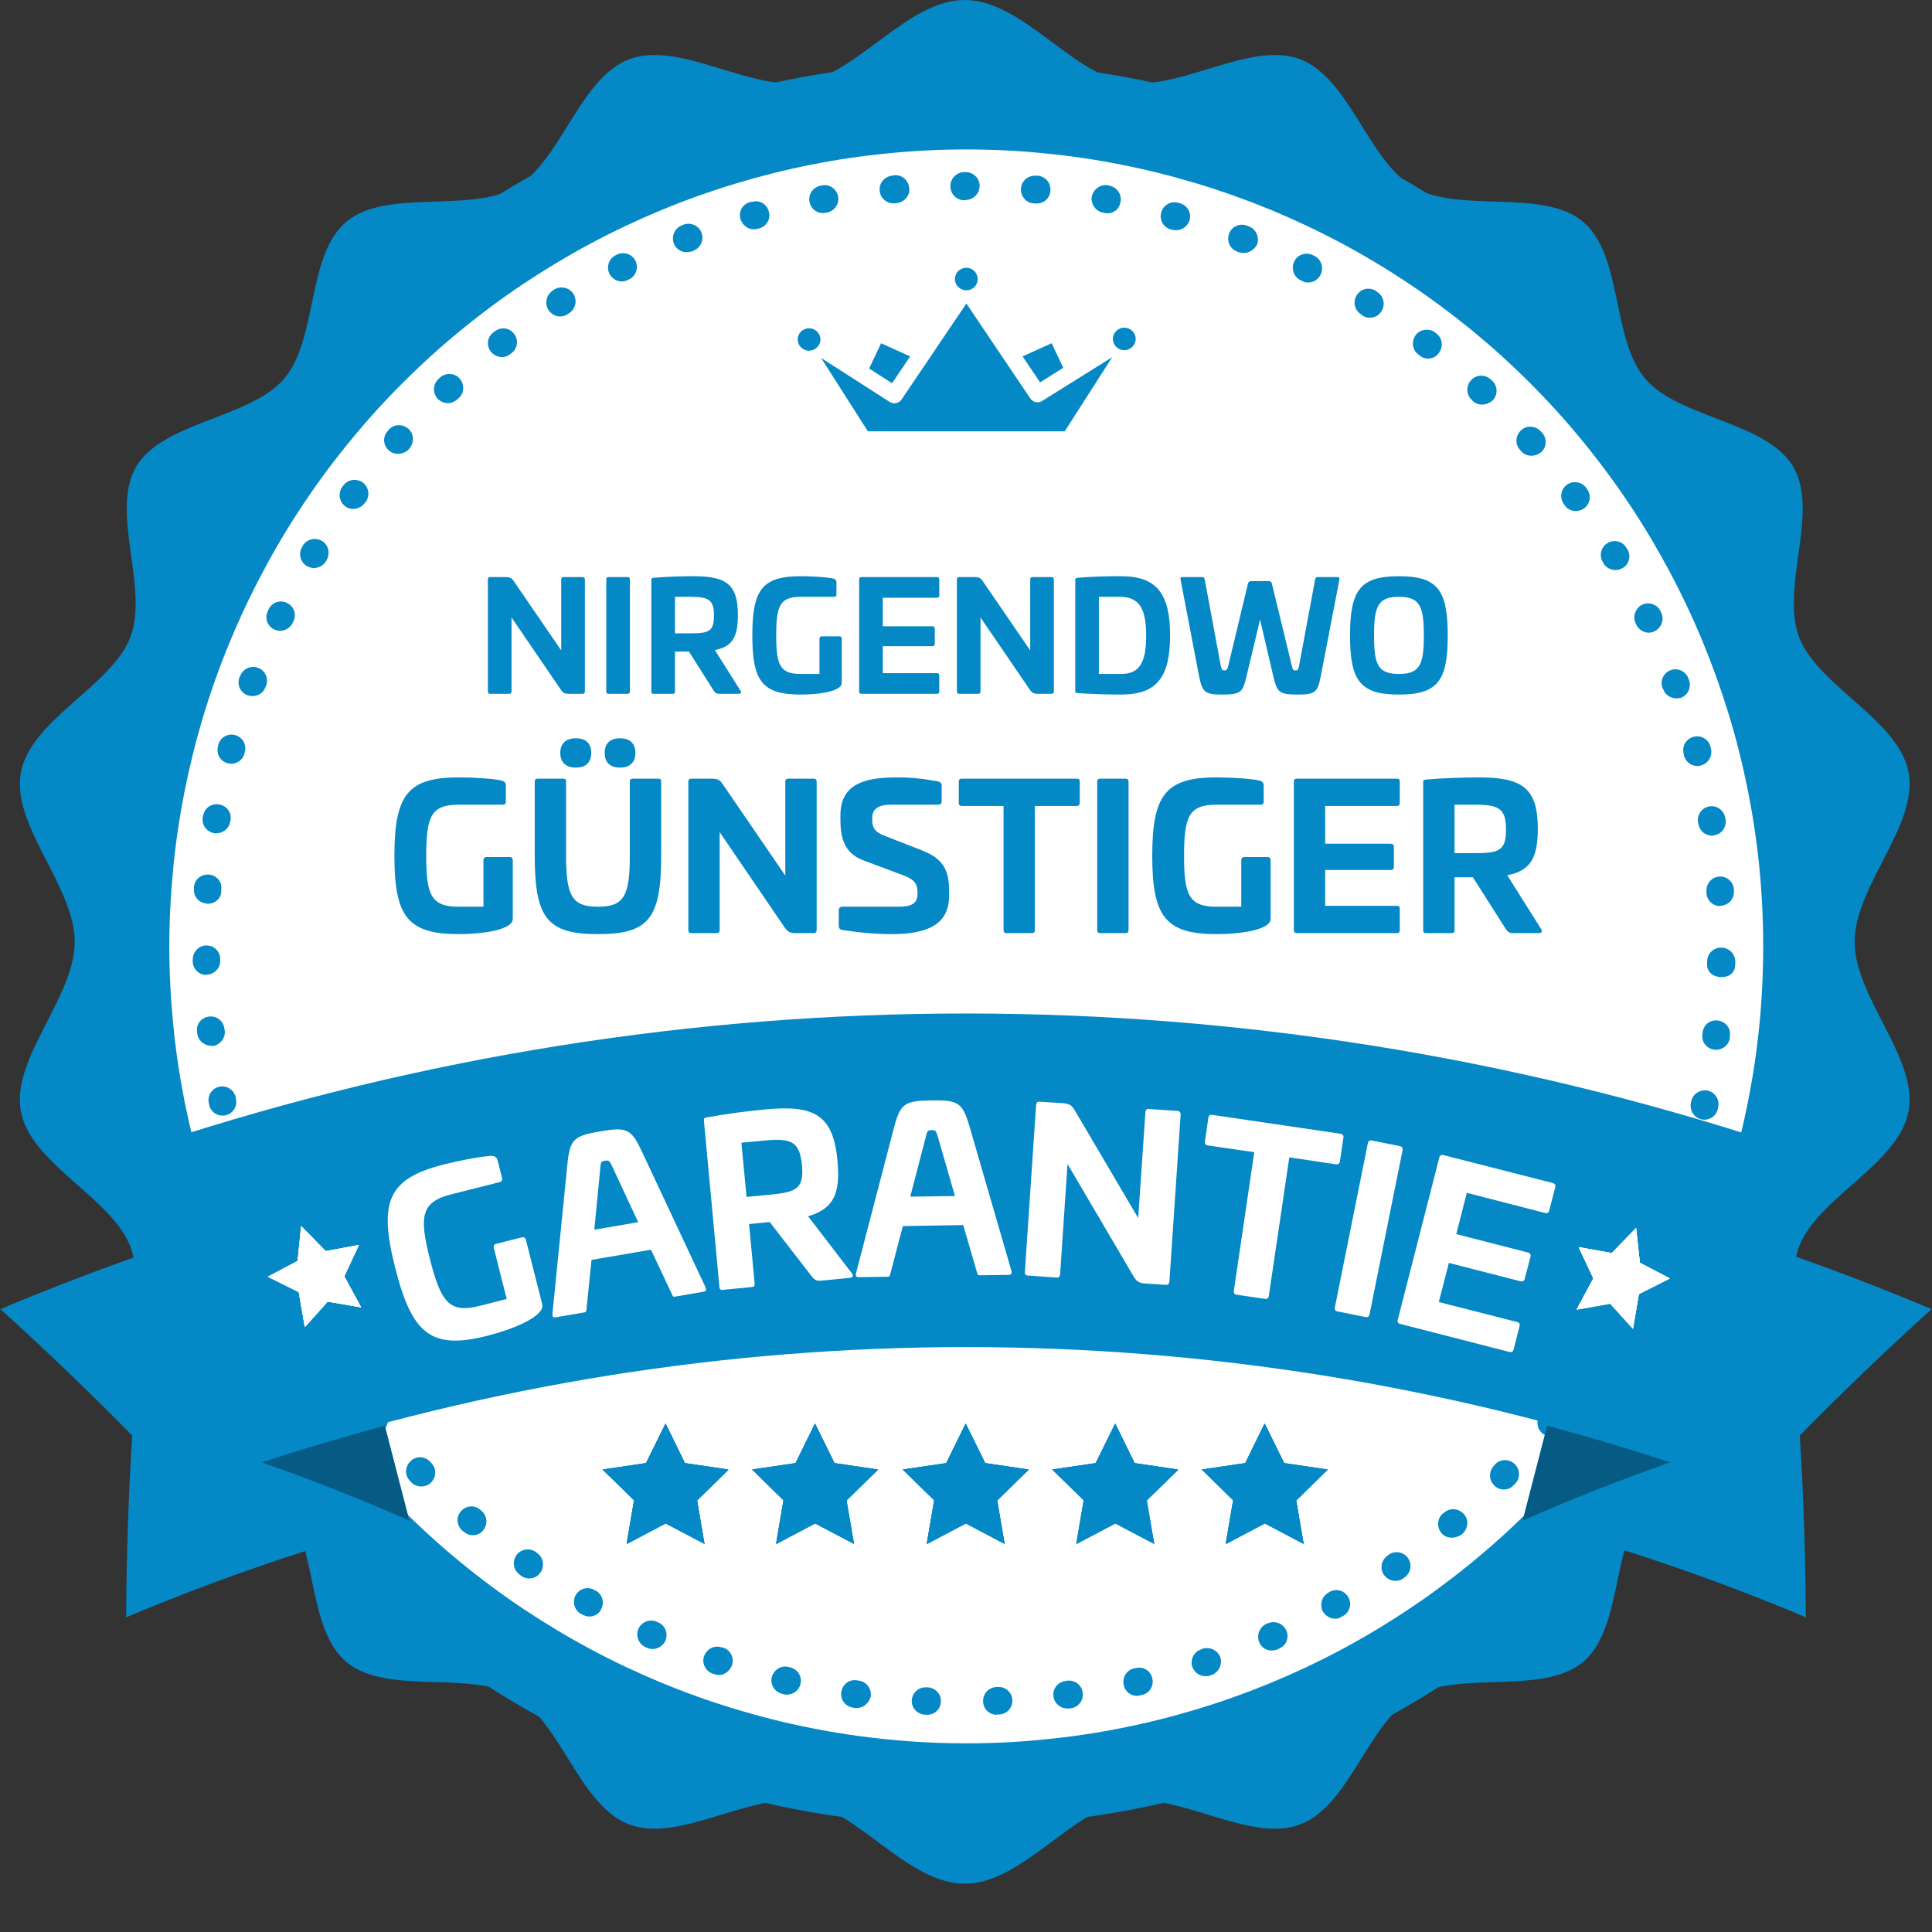 <svg xmlns="http://www.w3.org/2000/svg" xmlns:xlink="http://www.w3.org/1999/xlink" width="80" zoomAndPan="magnify" viewBox="0 0 60 60" height="80" preserveAspectRatio="xMidYMid meet" version="1.0"><rect x="0" y="0" width="60" height="60" fill="#333333" stroke="none"/><defs><g/><clipPath id="f62ebd6ad6"><path d="M 0.336 0 L 59.586 0 L 59.586 58.5 L 0.336 58.5 Z M 0.336 0 " clip-rule="nonzero"/></clipPath><clipPath id="8051054fa7"><path d="M 5.258 4.641 L 54.758 4.641 L 54.758 54.141 L 5.258 54.141 Z M 5.258 4.641 " clip-rule="nonzero"/></clipPath><clipPath id="68b9b7bb93"><path d="M 2 1 L 58 1 L 58 57 L 2 57 Z M 2 1 " clip-rule="nonzero"/></clipPath><clipPath id="00c186e24e"><path d="M 3.27 1.25 L 58 2.648 L 56.602 57.379 L 1.871 55.98 Z M 3.27 1.25 " clip-rule="nonzero"/></clipPath><clipPath id="ebfca4f072"><path d="M 3.27 1.25 L 58 2.648 L 56.602 57.379 L 1.871 55.98 Z M 3.27 1.25 " clip-rule="nonzero"/></clipPath><clipPath id="13ffd0bbb9"><path d="M 5 5 L 54 5 L 54 54 L 5 54 Z M 5 5 " clip-rule="nonzero"/></clipPath><clipPath id="0947c451a6"><path d="M 3.27 1.25 L 58 2.648 L 56.602 57.379 L 1.871 55.98 Z M 3.27 1.25 " clip-rule="nonzero"/></clipPath><clipPath id="1ad005612c"><path d="M 3.27 1.25 L 58 2.648 L 56.602 57.379 L 1.871 55.98 Z M 3.27 1.25 " clip-rule="nonzero"/></clipPath><clipPath id="db520fe46e"><path d="M 47 37 L 60 37 L 60 50.227 L 47 50.227 Z M 47 37 " clip-rule="nonzero"/></clipPath><clipPath id="0bd6430799"><path d="M 0 37 L 13 37 L 13 50.227 L 0 50.227 Z M 0 37 " clip-rule="nonzero"/></clipPath><clipPath id="60e447f20c"><path d="M 4 31.477 L 56 31.477 L 56 46 L 4 46 Z M 4 31.477 " clip-rule="nonzero"/></clipPath><clipPath id="965c93a99c"><path d="M 18.715 44.211 L 22.629 44.211 L 22.629 47.953 L 18.715 47.953 Z M 18.715 44.211 " clip-rule="nonzero"/></clipPath><clipPath id="8d283ee123"><path d="M 32.68 44.211 L 36.594 44.211 L 36.594 47.953 L 32.68 47.953 Z M 32.68 44.211 " clip-rule="nonzero"/></clipPath><clipPath id="648920a878"><path d="M 23.359 44.211 L 27.27 44.211 L 27.27 47.953 L 23.359 47.953 Z M 23.359 44.211 " clip-rule="nonzero"/></clipPath><clipPath id="f5c051cb70"><path d="M 37.324 44.211 L 41.234 44.211 L 41.234 47.953 L 37.324 47.953 Z M 37.324 44.211 " clip-rule="nonzero"/></clipPath><clipPath id="3a39218671"><path d="M 28.035 44.211 L 31.949 44.211 L 31.949 47.953 L 28.035 47.953 Z M 28.035 44.211 " clip-rule="nonzero"/></clipPath><clipPath id="bd777a2ecd"><path d="M 29 8.316 L 31 8.316 L 31 10 L 29 10 Z M 29 8.316 " clip-rule="nonzero"/></clipPath><clipPath id="2b8eaef177"><path d="M 24.77 10 L 26 10 L 26 11 L 24.77 11 Z M 24.77 10 " clip-rule="nonzero"/></clipPath><clipPath id="dee9245eb0"><path d="M 25 9 L 35 9 L 35 13.566 L 25 13.566 Z M 25 9 " clip-rule="nonzero"/></clipPath><clipPath id="cf0a305903"><path d="M 34 10 L 35.27 10 L 35.27 11 L 34 11 Z M 34 10 " clip-rule="nonzero"/></clipPath><clipPath id="5a88947483"><path d="M 48 38 L 52 38 L 52 42 L 48 42 Z M 48 38 " clip-rule="nonzero"/></clipPath><clipPath id="d404900f8b"><path d="M 49.395 37.648 L 52.23 38.625 L 51.258 41.461 L 48.418 40.484 Z M 49.395 37.648 " clip-rule="nonzero"/></clipPath><clipPath id="3e5109b140"><path d="M 49.395 37.648 L 52.23 38.625 L 51.258 41.461 L 48.418 40.484 Z M 49.395 37.648 " clip-rule="nonzero"/></clipPath><clipPath id="870970c50b"><path d="M 49.395 37.648 L 52.23 38.625 L 51.258 41.461 L 48.418 40.484 Z M 49.395 37.648 " clip-rule="nonzero"/></clipPath><clipPath id="e140819eb6"><path d="M 8 38 L 12 38 L 12 42 L 8 42 Z M 8 38 " clip-rule="nonzero"/></clipPath><clipPath id="e87b216c44"><path d="M 7.938 38.57 L 10.773 37.582 L 11.762 40.414 L 8.93 41.402 Z M 7.938 38.57 " clip-rule="nonzero"/></clipPath><clipPath id="bd624265dc"><path d="M 7.938 38.57 L 10.773 37.582 L 11.762 40.414 L 8.93 41.402 Z M 7.938 38.57 " clip-rule="nonzero"/></clipPath><clipPath id="de54ff0945"><path d="M 7.938 38.57 L 10.773 37.582 L 11.762 40.414 L 8.93 41.402 Z M 7.938 38.57 " clip-rule="nonzero"/></clipPath></defs><g clip-path="url(#f62ebd6ad6)"><path fill="#0488c6" d="M 29.961 0 C 31.723 0 33.254 2.254 34.93 2.551 C 36.602 2.852 38.797 1.262 40.355 1.832 C 41.914 2.402 42.488 5.004 43.91 5.82 C 45.328 6.633 47.906 5.844 49.156 6.879 C 50.402 7.914 50.043 10.539 51.098 11.766 C 52.152 12.992 54.852 13.094 55.684 14.484 C 56.516 15.879 55.289 18.25 55.871 19.781 C 56.449 21.312 58.969 22.348 59.273 23.992 C 59.574 25.637 57.598 27.52 57.598 29.25 C 57.598 30.98 59.574 32.863 59.273 34.508 C 58.969 36.152 56.449 37.188 55.871 38.719 C 55.289 40.25 56.516 42.621 55.684 44.016 C 54.852 45.406 52.152 45.508 51.098 46.734 C 50.043 47.961 50.402 50.586 49.156 51.621 C 47.906 52.656 45.328 51.867 43.91 52.68 C 42.488 53.496 41.914 56.098 40.355 56.668 C 38.797 57.238 36.602 55.648 34.93 55.949 C 33.254 56.246 31.723 58.5 29.961 58.5 C 28.195 58.5 26.664 56.246 24.988 55.949 C 23.316 55.648 21.125 57.238 19.562 56.668 C 18.004 56.098 17.43 53.496 16.012 52.68 C 14.594 51.867 12.012 52.656 10.766 51.621 C 9.516 50.586 9.875 47.961 8.82 46.734 C 7.766 45.508 5.066 45.406 4.234 44.016 C 3.406 42.621 4.629 40.25 4.051 38.719 C 3.469 37.188 0.949 36.152 0.648 34.508 C 0.344 32.863 2.32 30.98 2.32 29.25 C 2.32 27.52 0.344 25.637 0.648 23.992 C 0.949 22.348 3.469 21.312 4.051 19.781 C 4.629 18.25 3.406 15.879 4.234 14.484 C 5.066 13.094 7.766 12.992 8.82 11.766 C 9.875 10.539 9.516 7.914 10.766 6.879 C 12.012 5.844 14.594 6.633 16.012 5.82 C 17.43 5.004 18.004 2.402 19.562 1.832 C 21.125 1.262 23.316 2.852 24.988 2.551 C 26.664 2.254 28.195 0 29.961 0 " fill-opacity="1" fill-rule="evenodd"/></g><g clip-path="url(#8051054fa7)"><path fill="#ffffff" d="M 54.758 29.391 C 54.758 30.203 54.719 31.012 54.641 31.816 C 54.562 32.625 54.441 33.426 54.285 34.219 C 54.125 35.016 53.93 35.801 53.695 36.574 C 53.457 37.352 53.184 38.113 52.875 38.863 C 52.566 39.609 52.219 40.344 51.836 41.059 C 51.453 41.773 51.039 42.469 50.59 43.141 C 50.137 43.816 49.656 44.465 49.141 45.094 C 48.629 45.719 48.082 46.316 47.512 46.891 C 46.938 47.465 46.336 48.008 45.711 48.523 C 45.082 49.035 44.434 49.52 43.758 49.969 C 43.086 50.418 42.391 50.836 41.676 51.219 C 40.961 51.602 40.23 51.945 39.48 52.258 C 38.73 52.566 37.969 52.84 37.195 53.074 C 36.418 53.309 35.633 53.508 34.836 53.664 C 34.043 53.824 33.242 53.941 32.434 54.02 C 31.629 54.102 30.82 54.141 30.008 54.141 C 29.199 54.141 28.391 54.102 27.582 54.02 C 26.777 53.941 25.977 53.824 25.18 53.664 C 24.387 53.508 23.602 53.309 22.824 53.074 C 22.051 52.84 21.285 52.566 20.539 52.258 C 19.789 51.945 19.059 51.602 18.344 51.219 C 17.629 50.836 16.934 50.418 16.258 49.969 C 15.586 49.52 14.934 49.035 14.309 48.523 C 13.68 48.008 13.082 47.465 12.508 46.891 C 11.934 46.316 11.391 45.719 10.879 45.094 C 10.363 44.465 9.879 43.816 9.43 43.141 C 8.98 42.469 8.562 41.773 8.184 41.059 C 7.801 40.344 7.453 39.609 7.145 38.863 C 6.832 38.113 6.559 37.352 6.324 36.574 C 6.09 35.801 5.895 35.016 5.734 34.219 C 5.578 33.426 5.457 32.625 5.379 31.816 C 5.301 31.012 5.258 30.203 5.258 29.391 C 5.258 28.578 5.301 27.77 5.379 26.965 C 5.457 26.156 5.578 25.355 5.734 24.562 C 5.895 23.766 6.09 22.98 6.324 22.207 C 6.559 21.43 6.832 20.668 7.145 19.918 C 7.453 19.172 7.801 18.438 8.184 17.723 C 8.562 17.008 8.98 16.312 9.43 15.641 C 9.879 14.965 10.363 14.316 10.879 13.688 C 11.391 13.062 11.934 12.461 12.508 11.891 C 13.082 11.316 13.68 10.773 14.309 10.258 C 14.934 9.746 15.586 9.262 16.258 8.812 C 16.934 8.363 17.629 7.945 18.344 7.562 C 19.059 7.18 19.789 6.836 20.539 6.523 C 21.285 6.215 22.051 5.941 22.824 5.707 C 23.602 5.473 24.387 5.273 25.18 5.117 C 25.977 4.957 26.777 4.84 27.582 4.762 C 28.391 4.68 29.199 4.641 30.008 4.641 C 30.82 4.641 31.629 4.68 32.434 4.762 C 33.242 4.84 34.043 4.957 34.836 5.117 C 35.633 5.273 36.418 5.473 37.195 5.707 C 37.969 5.941 38.73 6.215 39.48 6.523 C 40.23 6.836 40.961 7.18 41.676 7.562 C 42.391 7.945 43.086 8.363 43.758 8.812 C 44.434 9.262 45.082 9.746 45.711 10.258 C 46.336 10.773 46.938 11.316 47.512 11.891 C 48.082 12.461 48.629 13.062 49.141 13.688 C 49.656 14.316 50.137 14.965 50.59 15.641 C 51.039 16.312 51.453 17.008 51.836 17.723 C 52.219 18.438 52.566 19.172 52.875 19.918 C 53.184 20.668 53.457 21.43 53.695 22.207 C 53.93 22.98 54.125 23.766 54.285 24.562 C 54.441 25.355 54.562 26.156 54.641 26.965 C 54.719 27.77 54.758 28.578 54.758 29.391 Z M 54.758 29.391 " fill-opacity="1" fill-rule="nonzero"/></g><g clip-path="url(#68b9b7bb93)"><g clip-path="url(#00c186e24e)"><g clip-path="url(#ebfca4f072)"><path fill="#0488c6" d="M 29.242 56.68 C 21.938 56.492 15.129 53.473 10.09 48.172 C 5.055 42.871 2.383 35.926 2.57 28.621 C 2.758 21.312 5.777 14.504 11.078 9.469 C 16.379 4.434 23.324 1.762 30.641 1.949 C 37.957 2.133 44.742 5.156 49.781 10.457 C 54.816 15.758 57.488 22.699 57.301 30.02 C 57.113 37.336 54.094 44.121 48.793 49.16 C 43.492 54.195 36.547 56.867 29.242 56.68 Z M 30.598 3.582 C 23.727 3.41 17.191 5.914 12.207 10.652 C 7.219 15.395 4.383 21.781 4.207 28.664 C 4.031 35.543 6.535 42.066 11.277 47.055 C 16.016 52.043 22.402 54.879 29.285 55.055 C 36.164 55.23 42.688 52.723 47.676 47.984 C 52.664 43.246 55.5 36.859 55.676 29.977 C 55.852 23.094 53.344 16.57 48.605 11.582 C 43.855 6.594 37.469 3.758 30.598 3.582 Z M 30.598 3.582 " fill-opacity="1" fill-rule="nonzero"/></g></g></g><g clip-path="url(#13ffd0bbb9)"><g clip-path="url(#0947c451a6)"><g clip-path="url(#1ad005612c)"><path fill="#0488c6" d="M 28.785 53.254 L 28.719 53.25 C 28.48 53.234 28.301 53.031 28.316 52.805 C 28.332 52.574 28.523 52.395 28.75 52.402 C 28.75 52.402 28.762 52.402 28.762 52.402 L 28.816 52.402 C 29.055 52.418 29.238 52.621 29.219 52.848 C 29.215 53.078 29.023 53.258 28.785 53.254 Z M 30.945 53.254 C 30.715 53.246 30.535 53.07 30.531 52.84 C 30.523 52.598 30.703 52.406 30.945 52.391 L 30.988 52.391 C 31.23 52.375 31.434 52.566 31.438 52.797 C 31.453 53.039 31.262 53.238 31.031 53.246 L 30.977 53.242 C 30.957 53.254 30.945 53.254 30.945 53.254 Z M 26.598 53.043 C 26.586 53.043 26.562 53.043 26.543 53.043 L 26.488 53.031 C 26.25 52.992 26.09 52.781 26.129 52.543 C 26.168 52.301 26.379 52.145 26.617 52.184 L 26.672 52.195 C 26.91 52.223 27.07 52.445 27.043 52.684 C 26.992 52.891 26.805 53.051 26.598 53.043 Z M 33.133 53.059 C 32.926 53.055 32.742 52.895 32.715 52.688 C 32.68 52.457 32.848 52.234 33.09 52.207 L 33.145 52.195 C 33.375 52.168 33.598 52.328 33.625 52.57 C 33.652 52.809 33.492 53.023 33.254 53.051 L 33.199 53.059 C 33.188 53.059 33.164 53.059 33.133 53.059 Z M 24.426 52.629 C 24.391 52.629 24.371 52.629 24.336 52.617 L 24.285 52.602 C 24.055 52.543 23.91 52.309 23.969 52.082 C 24.031 51.855 24.262 51.707 24.488 51.77 L 24.543 51.781 C 24.773 51.84 24.918 52.062 24.859 52.301 C 24.809 52.508 24.621 52.633 24.426 52.629 Z M 35.305 52.668 C 35.105 52.66 34.934 52.527 34.898 52.328 C 34.848 52.098 34.984 51.863 35.227 51.812 L 35.27 51.805 C 35.5 51.742 35.738 51.891 35.785 52.121 C 35.844 52.352 35.699 52.59 35.469 52.637 L 35.414 52.648 C 35.379 52.656 35.336 52.668 35.305 52.668 Z M 22.312 52.02 C 22.27 52.016 22.227 52.004 22.184 51.992 L 22.137 51.98 C 21.91 51.898 21.785 51.656 21.867 51.43 C 21.953 51.203 22.184 51.086 22.41 51.16 L 22.465 51.172 C 22.691 51.242 22.805 51.496 22.734 51.711 C 22.664 51.906 22.488 52.023 22.312 52.02 Z M 37.426 52.055 C 37.25 52.051 37.09 51.938 37.027 51.762 C 36.957 51.543 37.074 51.293 37.305 51.223 L 37.348 51.203 C 37.566 51.133 37.816 51.246 37.898 51.469 C 37.969 51.688 37.852 51.934 37.633 52.016 L 37.578 52.035 C 37.523 52.059 37.48 52.055 37.426 52.055 Z M 20.258 51.211 C 20.203 51.211 20.152 51.199 20.098 51.176 L 20.043 51.152 C 19.828 51.051 19.734 50.797 19.828 50.578 C 19.934 50.363 20.184 50.273 20.402 50.367 L 20.445 50.387 C 20.66 50.48 20.762 50.734 20.66 50.961 C 20.59 51.113 20.422 51.219 20.258 51.211 Z M 39.484 51.258 C 39.32 51.254 39.172 51.16 39.109 51.008 C 39.016 50.785 39.109 50.539 39.32 50.434 L 39.375 50.414 C 39.598 50.32 39.844 50.414 39.949 50.637 C 40.043 50.855 39.949 51.105 39.727 51.195 L 39.684 51.219 C 39.605 51.25 39.539 51.258 39.484 51.258 Z M 18.289 50.203 C 18.223 50.199 18.148 50.176 18.082 50.141 L 18.039 50.121 C 17.836 50.004 17.766 49.742 17.879 49.535 C 17.996 49.332 18.258 49.262 18.461 49.379 L 18.504 49.398 C 18.711 49.516 18.781 49.777 18.664 49.984 C 18.598 50.133 18.441 50.207 18.289 50.203 Z M 41.453 50.27 C 41.312 50.266 41.172 50.188 41.086 50.055 C 40.973 49.844 41.047 49.582 41.246 49.469 L 41.289 49.438 C 41.5 49.32 41.758 49.395 41.875 49.605 C 41.988 49.812 41.918 50.074 41.707 50.188 L 41.66 50.211 C 41.605 50.254 41.531 50.273 41.453 50.27 Z M 16.418 49.02 C 16.344 49.02 16.258 48.992 16.184 48.938 L 16.141 48.902 C 15.945 48.766 15.898 48.504 16.035 48.301 C 16.172 48.109 16.434 48.059 16.637 48.195 L 16.68 48.23 C 16.875 48.367 16.922 48.629 16.785 48.832 C 16.707 48.961 16.562 49.023 16.418 49.02 Z M 43.328 49.094 C 43.195 49.094 43.066 49.023 42.984 48.914 C 42.844 48.723 42.895 48.453 43.086 48.316 L 43.129 48.281 C 43.328 48.145 43.59 48.195 43.727 48.387 C 43.863 48.586 43.812 48.848 43.625 48.984 L 43.582 49.016 C 43.504 49.078 43.414 49.098 43.328 49.094 Z M 14.676 47.676 C 14.578 47.676 14.48 47.641 14.406 47.57 L 14.363 47.539 C 14.18 47.379 14.156 47.117 14.312 46.938 C 14.469 46.754 14.734 46.73 14.914 46.887 L 14.957 46.922 C 15.137 47.078 15.152 47.352 15.008 47.52 C 14.93 47.629 14.805 47.68 14.676 47.676 Z M 45.074 47.754 C 44.953 47.75 44.836 47.703 44.762 47.605 C 44.613 47.426 44.633 47.152 44.809 47.004 L 44.855 46.973 C 45.031 46.816 45.305 46.844 45.465 47.023 C 45.625 47.199 45.594 47.473 45.418 47.633 L 45.383 47.664 C 45.281 47.727 45.172 47.758 45.074 47.754 Z M 13.066 46.164 C 12.957 46.16 12.848 46.113 12.773 46.035 L 12.734 45.988 C 12.562 45.82 12.57 45.551 12.75 45.379 C 12.918 45.211 13.188 45.215 13.359 45.395 L 13.391 45.43 C 13.562 45.598 13.555 45.871 13.387 46.039 C 13.297 46.137 13.176 46.164 13.066 46.164 Z M 46.695 46.258 C 46.586 46.254 46.488 46.219 46.402 46.129 C 46.234 45.961 46.23 45.688 46.398 45.52 L 46.43 45.477 C 46.598 45.305 46.871 45.301 47.043 45.469 C 47.215 45.637 47.219 45.91 47.051 46.082 L 47.016 46.113 C 46.926 46.219 46.805 46.262 46.695 46.258 Z M 11.602 44.52 C 11.484 44.52 11.363 44.461 11.277 44.359 L 11.246 44.316 C 11.102 44.125 11.129 43.863 11.316 43.707 C 11.508 43.559 11.77 43.586 11.926 43.777 L 11.957 43.82 C 12.105 44.012 12.078 44.27 11.887 44.43 C 11.801 44.492 11.699 44.523 11.602 44.52 Z M 48.168 44.613 C 48.078 44.613 47.98 44.578 47.906 44.52 C 47.727 44.375 47.688 44.102 47.848 43.918 L 47.879 43.875 C 48.027 43.695 48.301 43.668 48.48 43.816 C 48.664 43.961 48.688 44.234 48.543 44.418 L 48.508 44.461 C 48.43 44.566 48.297 44.617 48.168 44.613 Z M 10.305 42.742 C 10.176 42.738 10.035 42.668 9.961 42.547 L 9.93 42.504 C 9.805 42.305 9.855 42.043 10.055 41.906 C 10.254 41.781 10.516 41.832 10.652 42.031 L 10.684 42.074 C 10.809 42.273 10.758 42.535 10.559 42.672 C 10.469 42.715 10.383 42.742 10.305 42.742 Z M 49.477 42.848 C 49.402 42.844 49.324 42.82 49.25 42.777 C 49.059 42.641 49 42.375 49.133 42.184 L 49.168 42.141 C 49.305 41.949 49.566 41.891 49.762 42.023 C 49.953 42.16 50.012 42.426 49.875 42.617 L 49.844 42.66 C 49.762 42.777 49.621 42.852 49.477 42.848 Z M 9.164 40.848 C 9.012 40.844 8.871 40.762 8.801 40.621 L 8.777 40.574 C 8.664 40.363 8.746 40.105 8.957 39.992 C 9.168 39.875 9.426 39.957 9.543 40.168 L 9.562 40.215 C 9.676 40.422 9.594 40.684 9.383 40.797 C 9.316 40.828 9.242 40.848 9.164 40.848 Z M 50.629 40.957 C 50.562 40.953 50.496 40.941 50.434 40.906 C 50.227 40.793 50.148 40.527 50.262 40.324 L 50.285 40.281 C 50.398 40.078 50.664 39.996 50.867 40.109 C 51.07 40.227 51.152 40.488 51.039 40.695 L 51.016 40.738 C 50.934 40.875 50.781 40.961 50.629 40.957 Z M 8.223 38.859 C 8.059 38.855 7.91 38.754 7.836 38.598 L 7.816 38.555 C 7.723 38.332 7.828 38.086 8.047 37.992 C 8.27 37.898 8.516 38.004 8.609 38.227 L 8.629 38.27 C 8.723 38.488 8.617 38.738 8.398 38.832 C 8.344 38.852 8.277 38.859 8.223 38.859 Z M 51.586 38.973 C 51.531 38.973 51.477 38.961 51.434 38.938 C 51.215 38.844 51.113 38.59 51.207 38.375 L 51.23 38.32 C 51.324 38.105 51.578 38 51.793 38.094 C 52.008 38.188 52.109 38.441 52.02 38.656 L 51.996 38.711 C 51.914 38.871 51.758 38.977 51.586 38.973 Z M 7.457 36.789 C 7.281 36.781 7.109 36.668 7.062 36.484 L 7.039 36.426 C 6.969 36.195 7.098 35.961 7.328 35.891 C 7.559 35.82 7.797 35.945 7.867 36.176 L 7.887 36.23 C 7.957 36.461 7.832 36.699 7.609 36.77 C 7.555 36.777 7.512 36.789 7.457 36.789 Z M 52.355 36.91 C 52.312 36.906 52.281 36.895 52.238 36.883 C 52.012 36.812 51.887 36.57 51.957 36.34 L 51.969 36.289 C 52.039 36.059 52.285 35.934 52.512 36.008 C 52.738 36.078 52.863 36.32 52.793 36.547 L 52.781 36.602 C 52.711 36.785 52.543 36.914 52.355 36.91 Z M 6.902 34.645 C 6.703 34.641 6.531 34.504 6.496 34.309 L 6.484 34.254 C 6.438 34.023 6.582 33.797 6.812 33.75 C 7.043 33.699 7.27 33.848 7.32 34.078 L 7.328 34.133 C 7.379 34.363 7.23 34.59 7 34.637 C 6.965 34.648 6.934 34.645 6.902 34.645 Z M 52.926 34.773 C 52.902 34.773 52.871 34.773 52.836 34.762 C 52.609 34.711 52.465 34.477 52.512 34.25 L 52.523 34.195 C 52.574 33.969 52.809 33.82 53.035 33.871 C 53.262 33.918 53.41 34.152 53.359 34.379 L 53.348 34.434 C 53.309 34.641 53.121 34.777 52.926 34.773 Z M 6.543 32.477 C 6.336 32.469 6.152 32.312 6.125 32.094 L 6.117 32.039 C 6.09 31.797 6.258 31.594 6.5 31.57 C 6.738 31.543 6.941 31.711 6.969 31.953 L 6.98 32.008 C 7.004 32.246 6.836 32.449 6.605 32.488 C 6.586 32.477 6.562 32.477 6.543 32.477 Z M 53.285 32.602 C 53.273 32.598 53.254 32.598 53.242 32.598 C 53.004 32.57 52.832 32.359 52.871 32.121 L 52.875 32.066 C 52.902 31.828 53.113 31.656 53.352 31.695 C 53.59 31.723 53.762 31.934 53.723 32.176 L 53.719 32.23 C 53.703 32.445 53.504 32.605 53.285 32.602 Z M 6.402 30.277 C 6.172 30.273 5.992 30.094 5.984 29.855 L 5.988 29.801 C 5.984 29.559 6.172 29.367 6.402 29.363 C 6.645 29.355 6.836 29.547 6.84 29.777 L 6.84 29.832 C 6.844 30.07 6.652 30.262 6.422 30.27 C 6.41 30.277 6.402 30.277 6.402 30.277 Z M 53.453 30.344 C 53.211 30.34 53.008 30.191 53.016 29.953 L 53.016 29.91 C 53.016 29.91 53.016 29.898 53.016 29.898 L 53.02 29.844 C 53.023 29.602 53.227 29.422 53.465 29.43 C 53.703 29.434 53.895 29.637 53.891 29.867 L 53.891 29.91 C 53.891 29.91 53.891 29.922 53.891 29.922 L 53.887 29.973 C 53.883 30.215 53.691 30.352 53.453 30.344 Z M 6.445 28.066 C 6.438 28.066 6.438 28.066 6.426 28.062 C 6.184 28.047 6.004 27.848 6.023 27.605 L 6.023 27.551 C 6.039 27.312 6.25 27.145 6.48 27.16 C 6.719 27.176 6.902 27.379 6.871 27.617 L 6.871 27.672 C 6.875 27.902 6.676 28.07 6.445 28.066 Z M 53.41 28.141 C 53.191 28.133 53.012 27.965 52.996 27.738 L 52.996 27.684 C 52.98 27.441 53.16 27.238 53.391 27.223 C 53.629 27.207 53.832 27.387 53.848 27.617 L 53.848 27.672 C 53.863 27.91 53.684 28.113 53.445 28.129 C 53.434 28.141 53.422 28.141 53.41 28.141 Z M 6.711 25.879 C 6.688 25.879 6.668 25.879 6.656 25.875 C 6.418 25.84 6.258 25.617 6.297 25.387 L 6.309 25.332 C 6.348 25.094 6.57 24.938 6.809 24.984 C 7.047 25.023 7.207 25.246 7.156 25.484 L 7.145 25.539 C 7.105 25.734 6.918 25.883 6.711 25.879 Z M 53.16 25.953 C 52.953 25.945 52.781 25.801 52.746 25.59 L 52.734 25.535 C 52.695 25.305 52.855 25.082 53.086 25.043 C 53.316 25.004 53.539 25.164 53.578 25.395 L 53.59 25.449 C 53.625 25.68 53.469 25.906 53.238 25.941 C 53.203 25.953 53.184 25.953 53.16 25.953 Z M 7.168 23.719 C 7.137 23.719 7.102 23.715 7.07 23.703 C 6.844 23.645 6.707 23.41 6.77 23.184 L 6.781 23.129 C 6.84 22.902 7.074 22.766 7.301 22.828 C 7.527 22.887 7.664 23.121 7.605 23.348 L 7.59 23.402 C 7.543 23.598 7.363 23.723 7.168 23.719 Z M 52.703 23.789 C 52.52 23.785 52.348 23.66 52.297 23.465 L 52.289 23.41 C 52.227 23.176 52.363 22.941 52.594 22.883 C 52.824 22.82 53.062 22.957 53.121 23.191 L 53.133 23.246 C 53.191 23.477 53.055 23.711 52.824 23.77 C 52.781 23.793 52.734 23.789 52.703 23.789 Z M 7.832 21.617 C 7.789 21.617 7.746 21.605 7.691 21.594 C 7.465 21.512 7.352 21.27 7.434 21.039 L 7.457 20.996 C 7.539 20.77 7.793 20.656 8.008 20.738 C 8.234 20.82 8.348 21.062 8.266 21.293 L 8.242 21.344 C 8.184 21.52 8.008 21.621 7.832 21.617 Z M 52.047 21.688 C 51.871 21.684 51.711 21.57 51.652 21.406 L 51.629 21.363 C 51.547 21.141 51.664 20.895 51.883 20.812 C 52.105 20.73 52.352 20.844 52.434 21.066 L 52.453 21.121 C 52.535 21.34 52.422 21.59 52.199 21.672 C 52.145 21.68 52.102 21.691 52.047 21.688 Z M 8.691 19.59 C 8.637 19.586 8.574 19.574 8.52 19.551 C 8.305 19.449 8.211 19.195 8.316 18.98 L 8.34 18.926 C 8.441 18.711 8.695 18.617 8.91 18.723 C 9.125 18.824 9.219 19.078 9.113 19.293 L 9.094 19.336 C 9.012 19.5 8.855 19.594 8.691 19.59 Z M 51.195 19.648 C 51.043 19.645 50.891 19.555 50.816 19.398 L 50.797 19.355 C 50.695 19.145 50.789 18.887 50.996 18.781 C 51.207 18.676 51.469 18.77 51.57 18.98 L 51.59 19.027 C 51.695 19.234 51.602 19.496 51.391 19.598 C 51.324 19.641 51.258 19.648 51.195 19.648 Z M 9.734 17.641 C 9.66 17.637 9.594 17.613 9.531 17.582 C 9.324 17.457 9.258 17.191 9.383 16.988 L 9.402 16.945 C 9.527 16.742 9.793 16.68 9.996 16.797 C 10.203 16.922 10.262 17.184 10.145 17.391 L 10.121 17.434 C 10.031 17.57 9.887 17.645 9.734 17.641 Z M 50.152 17.703 C 50.012 17.699 49.871 17.617 49.797 17.496 L 49.777 17.453 C 49.652 17.254 49.723 16.98 49.922 16.867 C 50.121 16.738 50.395 16.812 50.508 17.012 L 50.539 17.055 C 50.664 17.258 50.594 17.527 50.395 17.641 C 50.305 17.695 50.23 17.703 50.152 17.703 Z M 10.961 15.805 C 10.875 15.805 10.785 15.781 10.723 15.723 C 10.531 15.586 10.492 15.312 10.629 15.121 L 10.664 15.078 C 10.797 14.887 11.074 14.848 11.266 14.984 C 11.457 15.133 11.496 15.395 11.359 15.586 L 11.324 15.629 C 11.234 15.746 11.09 15.809 10.961 15.805 Z M 48.934 15.871 C 48.801 15.867 48.672 15.809 48.598 15.699 L 48.566 15.652 C 48.43 15.465 48.469 15.191 48.66 15.055 C 48.848 14.918 49.121 14.957 49.258 15.148 L 49.289 15.191 C 49.426 15.379 49.387 15.652 49.195 15.789 C 49.121 15.84 49.031 15.871 48.934 15.871 Z M 12.348 14.094 C 12.25 14.094 12.152 14.059 12.078 13.988 C 11.895 13.832 11.879 13.559 12.039 13.391 L 12.07 13.348 C 12.23 13.164 12.5 13.16 12.684 13.316 C 12.863 13.477 12.867 13.75 12.711 13.93 L 12.676 13.973 C 12.598 14.047 12.465 14.098 12.348 14.094 Z M 47.547 14.152 C 47.426 14.152 47.32 14.105 47.234 14.004 L 47.203 13.969 C 47.043 13.793 47.062 13.52 47.242 13.359 C 47.418 13.199 47.691 13.219 47.852 13.398 L 47.895 13.441 C 48.051 13.621 48.035 13.895 47.855 14.051 C 47.766 14.117 47.656 14.156 47.547 14.152 Z M 13.895 12.52 C 13.785 12.516 13.676 12.469 13.59 12.383 C 13.434 12.203 13.438 11.941 13.617 11.77 L 13.66 11.727 C 13.84 11.57 14.113 11.574 14.273 11.754 C 14.43 11.934 14.426 12.207 14.246 12.363 L 14.211 12.398 C 14.113 12.48 14 12.523 13.895 12.52 Z M 46.016 12.566 C 45.918 12.562 45.809 12.527 45.734 12.449 L 45.703 12.414 C 45.535 12.258 45.52 11.984 45.688 11.805 C 45.844 11.633 46.117 11.617 46.297 11.785 L 46.34 11.82 C 46.512 11.988 46.527 12.25 46.359 12.434 C 46.246 12.527 46.137 12.566 46.016 12.566 Z M 15.578 11.09 C 15.457 11.086 15.328 11.027 15.242 10.918 C 15.094 10.727 15.137 10.457 15.324 10.32 L 15.367 10.289 C 15.559 10.141 15.828 10.18 15.965 10.367 C 16.113 10.559 16.074 10.828 15.887 10.965 L 15.84 11 C 15.762 11.062 15.676 11.094 15.578 11.09 Z M 44.34 11.137 C 44.254 11.133 44.168 11.109 44.09 11.043 L 44.047 11.008 C 43.855 10.863 43.828 10.602 43.965 10.406 C 44.113 10.215 44.387 10.188 44.566 10.324 L 44.609 10.359 C 44.805 10.504 44.828 10.777 44.684 10.961 C 44.605 11.078 44.473 11.141 44.34 11.137 Z M 17.387 9.828 C 17.246 9.824 17.117 9.754 17.031 9.621 C 16.906 9.422 16.969 9.148 17.168 9.023 L 17.211 8.992 C 17.414 8.867 17.684 8.93 17.809 9.129 C 17.934 9.328 17.875 9.598 17.676 9.723 L 17.629 9.758 C 17.551 9.809 17.465 9.828 17.387 9.828 Z M 42.527 9.867 C 42.453 9.867 42.375 9.844 42.312 9.797 L 42.27 9.762 C 42.066 9.637 42.008 9.375 42.133 9.172 C 42.258 8.965 42.52 8.906 42.723 9.031 L 42.766 9.066 C 42.973 9.191 43.031 9.457 42.906 9.66 C 42.824 9.801 42.68 9.871 42.527 9.867 Z M 19.305 8.742 C 19.152 8.738 19 8.645 18.926 8.5 C 18.824 8.293 18.906 8.031 19.117 7.93 L 19.16 7.906 C 19.371 7.805 19.629 7.887 19.734 8.098 C 19.84 8.305 19.754 8.566 19.547 8.672 L 19.5 8.691 C 19.445 8.723 19.367 8.742 19.305 8.742 Z M 40.613 8.773 C 40.547 8.77 40.496 8.758 40.43 8.723 L 40.387 8.699 C 40.172 8.598 40.09 8.332 40.195 8.117 C 40.297 7.902 40.562 7.82 40.777 7.926 L 40.82 7.949 C 41.035 8.051 41.117 8.316 41.012 8.531 C 40.934 8.691 40.777 8.777 40.613 8.773 Z M 21.312 7.832 C 21.148 7.828 20.988 7.727 20.926 7.559 C 20.844 7.34 20.949 7.09 21.172 7 L 21.227 6.977 C 21.445 6.895 21.695 7 21.785 7.223 C 21.867 7.441 21.766 7.691 21.543 7.781 L 21.5 7.805 C 21.422 7.824 21.367 7.832 21.312 7.832 Z M 38.609 7.859 C 38.562 7.855 38.512 7.844 38.465 7.832 L 38.414 7.809 C 38.195 7.727 38.082 7.473 38.176 7.246 C 38.258 7.031 38.512 6.918 38.738 7.012 L 38.793 7.035 C 39.008 7.117 39.121 7.371 39.039 7.598 C 38.949 7.758 38.781 7.863 38.609 7.859 Z M 23.402 7.121 C 23.219 7.117 23.059 6.992 22.996 6.805 C 22.926 6.574 23.062 6.336 23.293 6.277 L 23.348 6.27 C 23.582 6.199 23.816 6.336 23.875 6.566 C 23.945 6.797 23.809 7.031 23.578 7.094 L 23.523 7.102 C 23.492 7.125 23.449 7.121 23.402 7.121 Z M 36.52 7.148 C 36.488 7.148 36.445 7.148 36.41 7.137 L 36.355 7.125 C 36.129 7.062 35.992 6.82 36.066 6.594 C 36.125 6.367 36.367 6.23 36.598 6.301 L 36.648 6.312 C 36.879 6.383 37.012 6.617 36.941 6.844 C 36.883 7.027 36.707 7.156 36.52 7.148 Z M 25.543 6.617 C 25.348 6.613 25.176 6.469 25.141 6.27 C 25.09 6.039 25.25 5.816 25.48 5.766 L 25.523 5.758 C 25.754 5.707 25.988 5.867 26.027 6.098 C 26.074 6.328 25.918 6.551 25.688 6.602 L 25.633 6.609 C 25.609 6.609 25.578 6.621 25.543 6.617 Z M 34.371 6.625 C 34.352 6.625 34.328 6.625 34.309 6.613 L 34.254 6.602 C 34.023 6.562 33.867 6.328 33.906 6.102 C 33.957 5.875 34.176 5.715 34.406 5.754 L 34.461 5.766 C 34.688 5.816 34.848 6.039 34.797 6.266 C 34.77 6.496 34.578 6.633 34.371 6.625 Z M 27.734 6.316 C 27.516 6.309 27.336 6.141 27.32 5.922 C 27.293 5.684 27.473 5.48 27.715 5.453 L 27.77 5.441 C 28.008 5.418 28.211 5.598 28.238 5.836 C 28.266 6.078 28.086 6.281 27.844 6.309 L 27.789 6.316 C 27.77 6.305 27.746 6.316 27.734 6.316 Z M 32.188 6.32 C 32.176 6.32 32.164 6.32 32.156 6.32 L 32.102 6.316 C 31.859 6.301 31.691 6.09 31.707 5.848 C 31.727 5.609 31.938 5.441 32.176 5.457 L 32.23 5.457 C 32.469 5.477 32.641 5.688 32.621 5.926 C 32.605 6.156 32.418 6.324 32.188 6.32 Z M 29.93 6.219 C 29.703 6.211 29.512 6.023 29.516 5.781 C 29.512 5.543 29.711 5.352 29.941 5.344 L 29.996 5.348 C 30.227 5.344 30.43 5.543 30.422 5.773 C 30.426 6.012 30.227 6.203 29.996 6.211 L 29.93 6.219 C 29.941 6.219 29.941 6.219 29.93 6.219 Z M 29.93 6.219 " fill-opacity="1" fill-rule="nonzero"/></g></g></g><g clip-path="url(#db520fe46e)"><path fill="#0488c6" d="M 59.988 40.656 C 56.68 39.266 53.301 38.113 49.879 37.199 C 49.016 40.539 48.152 43.879 47.289 47.223 C 50.27 48.016 53.207 49.016 56.082 50.227 C 56.074 48.352 56.012 46.469 55.895 44.582 C 57.215 43.238 58.578 41.93 59.988 40.656 Z M 59.988 40.656 " fill-opacity="1" fill-rule="nonzero"/></g><g clip-path="url(#0bd6430799)"><path fill="#0488c6" d="M 0.012 40.656 C 3.32 39.266 6.699 38.113 10.121 37.199 C 10.984 40.543 11.848 43.883 12.711 47.223 C 9.73 48.016 6.793 49.016 3.918 50.227 C 3.926 48.352 3.988 46.469 4.105 44.582 C 2.785 43.238 1.422 41.93 0.012 40.656 Z M 0.012 40.656 " fill-opacity="1" fill-rule="nonzero"/></g><path fill="#055b84" d="M 47.289 47.223 C 48.77 46.566 50.301 45.965 51.875 45.414 C 50.605 45 49.332 44.621 48.051 44.277 C 47.797 45.262 47.543 46.238 47.289 47.223 Z M 47.289 47.223 " fill-opacity="1" fill-rule="nonzero"/><path fill="#055b84" d="M 12.711 47.223 C 11.227 46.566 9.699 45.965 8.125 45.414 C 9.395 45 10.668 44.621 11.949 44.277 C 12.203 45.262 12.457 46.238 12.711 47.223 Z M 12.711 47.223 " fill-opacity="1" fill-rule="nonzero"/><g clip-path="url(#60e447f20c)"><path fill="#0488c6" d="M 4.965 35.477 C 6.012 38.766 7.055 42.051 8.102 45.336 C 22.336 40.668 37.664 40.668 51.898 45.336 C 52.945 42.051 53.988 38.766 55.035 35.477 C 38.762 30.141 21.238 30.141 4.965 35.477 Z M 4.965 35.477 " fill-opacity="1" fill-rule="nonzero"/></g><g clip-path="url(#965c93a99c)"><path fill="#0488c6" d="M 20.676 44.223 L 21.277 45.449 L 22.629 45.648 L 21.652 46.602 L 21.883 47.953 L 20.676 47.316 L 19.469 47.953 L 19.699 46.602 L 18.723 45.648 L 20.074 45.449 Z M 20.676 44.223 " fill-opacity="1" fill-rule="nonzero"/><path fill="#0488c6" d="M 20.668 44.211 L 21.27 45.438 L 22.617 45.637 L 21.645 46.59 L 21.875 47.941 L 20.668 47.305 L 19.461 47.941 L 19.691 46.59 L 18.715 45.637 L 20.062 45.438 Z M 20.668 44.211 " fill-opacity="1" fill-rule="nonzero"/><path fill="#0488c6" d="M 20.668 44.211 L 21.27 45.438 L 22.617 45.637 L 21.645 46.59 L 21.875 47.941 L 20.668 47.305 L 19.461 47.941 L 19.691 46.59 L 18.715 45.637 L 20.062 45.438 Z M 20.668 44.211 " fill-opacity="1" fill-rule="nonzero"/><path fill="#0488c6" d="M 20.668 44.211 L 21.27 45.438 L 22.617 45.637 L 21.645 46.59 L 21.875 47.941 L 20.668 47.305 L 19.461 47.941 L 19.691 46.59 L 18.715 45.637 L 20.062 45.438 Z M 20.668 44.211 " fill-opacity="1" fill-rule="nonzero"/></g><g clip-path="url(#8d283ee123)"><path fill="#0488c6" d="M 34.641 44.223 L 35.242 45.449 L 36.594 45.648 L 35.617 46.602 L 35.848 47.953 L 34.641 47.316 L 33.434 47.953 L 33.664 46.602 L 32.688 45.648 L 34.039 45.449 Z M 34.641 44.223 " fill-opacity="1" fill-rule="nonzero"/><path fill="#0488c6" d="M 34.633 44.211 L 35.234 45.438 L 36.582 45.637 L 35.609 46.59 L 35.84 47.941 L 34.633 47.305 L 33.426 47.941 L 33.656 46.59 L 32.68 45.637 L 34.027 45.438 Z M 34.633 44.211 " fill-opacity="1" fill-rule="nonzero"/><path fill="#0488c6" d="M 34.633 44.211 L 35.234 45.438 L 36.582 45.637 L 35.609 46.59 L 35.84 47.941 L 34.633 47.305 L 33.426 47.941 L 33.656 46.59 L 32.68 45.637 L 34.027 45.438 Z M 34.633 44.211 " fill-opacity="1" fill-rule="nonzero"/><path fill="#0488c6" d="M 34.633 44.211 L 35.234 45.438 L 36.582 45.637 L 35.609 46.59 L 35.84 47.941 L 34.633 47.305 L 33.426 47.941 L 33.656 46.59 L 32.68 45.637 L 34.027 45.438 Z M 34.633 44.211 " fill-opacity="1" fill-rule="nonzero"/></g><g clip-path="url(#648920a878)"><path fill="#0488c6" d="M 25.32 44.223 L 25.922 45.449 L 27.27 45.648 L 26.293 46.602 L 26.527 47.953 L 25.32 47.316 L 24.113 47.953 L 24.344 46.602 L 23.367 45.648 L 24.715 45.449 Z M 25.32 44.223 " fill-opacity="1" fill-rule="nonzero"/><path fill="#0488c6" d="M 25.309 44.211 L 25.914 45.438 L 27.262 45.637 L 26.285 46.59 L 26.516 47.941 L 25.309 47.305 L 24.102 47.941 L 24.332 46.59 L 23.359 45.637 L 24.707 45.438 Z M 25.309 44.211 " fill-opacity="1" fill-rule="nonzero"/><path fill="#0488c6" d="M 25.309 44.211 L 25.914 45.438 L 27.262 45.637 L 26.285 46.59 L 26.516 47.941 L 25.309 47.305 L 24.102 47.941 L 24.332 46.59 L 23.359 45.637 L 24.707 45.438 Z M 25.309 44.211 " fill-opacity="1" fill-rule="nonzero"/><path fill="#0488c6" d="M 25.309 44.211 L 25.914 45.438 L 27.262 45.637 L 26.285 46.59 L 26.516 47.941 L 25.309 47.305 L 24.102 47.941 L 24.332 46.59 L 23.359 45.637 L 24.707 45.438 Z M 25.309 44.211 " fill-opacity="1" fill-rule="nonzero"/></g><g clip-path="url(#f5c051cb70)"><path fill="#0488c6" d="M 39.285 44.223 L 39.887 45.449 L 41.234 45.648 L 40.258 46.602 L 40.492 47.953 L 39.285 47.316 L 38.078 47.953 L 38.309 46.602 L 37.332 45.648 L 38.68 45.449 Z M 39.285 44.223 " fill-opacity="1" fill-rule="nonzero"/><path fill="#0488c6" d="M 39.273 44.211 L 39.879 45.438 L 41.227 45.637 L 40.25 46.59 L 40.48 47.941 L 39.273 47.305 L 38.066 47.941 L 38.297 46.59 L 37.324 45.637 L 38.672 45.438 Z M 39.273 44.211 " fill-opacity="1" fill-rule="nonzero"/><path fill="#0488c6" d="M 39.273 44.211 L 39.879 45.438 L 41.227 45.637 L 40.25 46.59 L 40.48 47.941 L 39.273 47.305 L 38.066 47.941 L 38.297 46.59 L 37.324 45.637 L 38.672 45.438 Z M 39.273 44.211 " fill-opacity="1" fill-rule="nonzero"/><path fill="#0488c6" d="M 39.273 44.211 L 39.879 45.438 L 41.227 45.637 L 40.25 46.59 L 40.48 47.941 L 39.273 47.305 L 38.066 47.941 L 38.297 46.59 L 37.324 45.637 L 38.672 45.438 Z M 39.273 44.211 " fill-opacity="1" fill-rule="nonzero"/></g><g clip-path="url(#3a39218671)"><path fill="#0488c6" d="M 30 44.223 L 30.602 45.449 L 31.949 45.648 L 30.973 46.602 L 31.203 47.953 L 30 47.316 L 28.793 47.953 L 29.023 46.602 L 28.047 45.648 L 29.395 45.449 Z M 30 44.223 " fill-opacity="1" fill-rule="nonzero"/><path fill="#0488c6" d="M 29.988 44.211 L 30.594 45.438 L 31.941 45.637 L 30.965 46.59 L 31.195 47.941 L 29.988 47.305 L 28.781 47.941 L 29.012 46.59 L 28.035 45.637 L 29.387 45.438 Z M 29.988 44.211 " fill-opacity="1" fill-rule="nonzero"/><path fill="#0488c6" d="M 29.988 44.211 L 30.594 45.438 L 31.941 45.637 L 30.965 46.59 L 31.195 47.941 L 29.988 47.305 L 28.781 47.941 L 29.012 46.59 L 28.035 45.637 L 29.387 45.438 Z M 29.988 44.211 " fill-opacity="1" fill-rule="nonzero"/><path fill="#0488c6" d="M 29.988 44.211 L 30.594 45.438 L 31.941 45.637 L 30.965 46.59 L 31.195 47.941 L 29.988 47.305 L 28.781 47.941 L 29.012 46.59 L 28.035 45.637 L 29.387 45.438 Z M 29.988 44.211 " fill-opacity="1" fill-rule="nonzero"/></g><path fill="#0488c6" d="M 28.27 11.062 C 28.258 11.059 28.242 11.059 28.227 11.051 L 27.363 10.66 L 26.992 11.445 L 27.703 11.902 L 28.27 11.062 " fill-opacity="1" fill-rule="nonzero"/><g clip-path="url(#bd777a2ecd)"><path fill="#0488c6" d="M 30.012 9.016 C 30.207 9.016 30.363 8.859 30.363 8.668 C 30.363 8.473 30.207 8.316 30.012 8.316 C 29.816 8.316 29.656 8.473 29.656 8.668 C 29.656 8.859 29.816 9.016 30.012 9.016 " fill-opacity="1" fill-rule="nonzero"/></g><g clip-path="url(#2b8eaef177)"><path fill="#0488c6" d="M 25.125 10.195 C 24.93 10.195 24.773 10.352 24.773 10.543 C 24.773 10.734 24.93 10.891 25.125 10.891 C 25.32 10.891 25.48 10.734 25.48 10.543 C 25.48 10.352 25.32 10.195 25.125 10.195 " fill-opacity="1" fill-rule="nonzero"/></g><path fill="#0488c6" d="M 33.02 11.422 L 32.66 10.66 L 31.793 11.051 C 31.781 11.059 31.766 11.059 31.754 11.062 L 32.301 11.875 L 33.02 11.422 " fill-opacity="1" fill-rule="nonzero"/><g clip-path="url(#dee9245eb0)"><path fill="#0488c6" d="M 32 12.379 L 30.012 9.426 L 28 12.406 C 27.918 12.527 27.758 12.562 27.633 12.484 L 25.5 11.117 L 26.953 13.395 L 33.066 13.395 L 34.539 11.094 L 32.363 12.453 C 32.242 12.531 32.082 12.496 32 12.379 " fill-opacity="1" fill-rule="nonzero"/></g><g clip-path="url(#cf0a305903)"><path fill="#0488c6" d="M 34.914 10.176 C 34.719 10.176 34.562 10.336 34.562 10.523 C 34.562 10.719 34.719 10.875 34.914 10.875 C 35.109 10.875 35.27 10.715 35.27 10.523 C 35.27 10.336 35.109 10.176 34.914 10.176 " fill-opacity="1" fill-rule="nonzero"/></g><g fill="#0488c6" fill-opacity="1"><g transform="translate(14.82, 21.547)"><g><path d="M 2.68 -3.625 C 2.633 -3.625 2.609 -3.602 2.609 -3.551 L 2.609 -1.348 L 1.156 -3.469 C 1.078 -3.582 1.055 -3.625 0.867 -3.625 L 0.402 -3.625 C 0.355 -3.625 0.332 -3.602 0.332 -3.551 L 0.332 -0.074 C 0.332 -0.023 0.355 0 0.402 0 L 0.996 0 C 1.043 0 1.066 -0.023 1.066 -0.074 L 1.066 -2.371 L 2.605 -0.117 C 2.668 -0.027 2.727 0 2.84 0 L 3.273 0 C 3.32 0 3.344 -0.023 3.344 -0.074 L 3.344 -3.551 C 3.344 -3.602 3.32 -3.625 3.273 -3.625 Z M 2.68 -3.625 "/></g></g></g><g fill="#0488c6" fill-opacity="1"><g transform="translate(18.496, 21.547)"><g><path d="M 0.402 -3.625 C 0.355 -3.625 0.332 -3.602 0.332 -3.551 L 0.332 -0.074 C 0.332 -0.023 0.355 0 0.402 0 L 0.996 0 C 1.043 0 1.066 -0.023 1.066 -0.074 L 1.066 -3.551 C 1.066 -3.602 1.043 -3.625 0.996 -3.625 Z M 0.402 -3.625 "/></g></g></g><g fill="#0488c6" fill-opacity="1"><g transform="translate(19.896, 21.547)"><g><path d="M 1.648 -3.652 C 1.266 -3.652 0.816 -3.641 0.402 -3.602 C 0.348 -3.598 0.332 -3.586 0.332 -3.535 L 0.332 -0.074 C 0.332 -0.016 0.348 0 0.402 0 L 0.996 0 C 1.055 0 1.066 -0.016 1.066 -0.074 L 1.066 -1.312 L 1.5 -1.312 L 2.266 -0.102 C 2.312 -0.031 2.348 0 2.453 0 L 3.043 0 C 3.113 0 3.137 -0.043 3.102 -0.094 L 2.305 -1.359 C 2.832 -1.461 3.02 -1.742 3.02 -2.449 C 3.02 -3.387 2.676 -3.652 1.648 -3.652 Z M 1.574 -3.012 C 2.133 -3.012 2.277 -2.898 2.277 -2.43 C 2.277 -1.953 2.133 -1.879 1.574 -1.879 L 1.066 -1.879 L 1.066 -3.012 Z M 1.574 -3.012 "/></g></g></g><g fill="#0488c6" fill-opacity="1"><g transform="translate(23.137, 21.547)"><g><path d="M 1.727 -3.652 C 0.535 -3.652 0.227 -3.234 0.227 -1.812 C 0.227 -0.395 0.535 0.023 1.727 0.023 C 2.301 0.023 2.871 -0.07 2.984 -0.262 C 2.996 -0.289 3.004 -0.309 3.004 -0.379 L 3.004 -1.711 C 3.004 -1.758 2.98 -1.785 2.934 -1.785 L 2.383 -1.785 C 2.336 -1.785 2.312 -1.758 2.312 -1.711 L 2.312 -0.617 L 1.727 -0.617 C 1.082 -0.617 0.969 -0.898 0.969 -1.812 C 0.969 -2.734 1.082 -3.012 1.727 -3.012 L 2.77 -3.012 C 2.816 -3.012 2.84 -3.035 2.84 -3.082 L 2.84 -3.457 C 2.84 -3.535 2.801 -3.562 2.73 -3.582 C 2.5 -3.629 2.043 -3.652 1.727 -3.652 Z M 1.727 -3.652 "/></g></g></g><g fill="#0488c6" fill-opacity="1"><g transform="translate(26.35, 21.547)"><g><path d="M 0.402 -3.625 C 0.355 -3.625 0.332 -3.602 0.332 -3.555 L 0.332 -0.074 C 0.332 -0.023 0.355 0 0.402 0 L 2.75 0 C 2.797 0 2.82 -0.023 2.82 -0.07 L 2.82 -0.57 C 2.82 -0.617 2.797 -0.641 2.75 -0.641 L 1.066 -0.641 L 1.066 -1.48 L 2.605 -1.48 C 2.652 -1.48 2.68 -1.504 2.68 -1.551 L 2.68 -2.027 C 2.68 -2.074 2.652 -2.098 2.605 -2.098 L 1.066 -2.098 L 1.066 -2.984 L 2.75 -2.984 C 2.797 -2.984 2.82 -3.008 2.82 -3.055 L 2.82 -3.555 C 2.82 -3.602 2.797 -3.625 2.75 -3.625 Z M 0.402 -3.625 "/></g></g></g><g fill="#0488c6" fill-opacity="1"><g transform="translate(29.385, 21.547)"><g><path d="M 2.68 -3.625 C 2.633 -3.625 2.609 -3.602 2.609 -3.551 L 2.609 -1.348 L 1.156 -3.469 C 1.078 -3.582 1.055 -3.625 0.867 -3.625 L 0.402 -3.625 C 0.355 -3.625 0.332 -3.602 0.332 -3.551 L 0.332 -0.074 C 0.332 -0.023 0.355 0 0.402 0 L 0.996 0 C 1.043 0 1.066 -0.023 1.066 -0.074 L 1.066 -2.371 L 2.605 -0.117 C 2.668 -0.027 2.727 0 2.84 0 L 3.273 0 C 3.32 0 3.344 -0.023 3.344 -0.074 L 3.344 -3.551 C 3.344 -3.602 3.32 -3.625 3.273 -3.625 Z M 2.68 -3.625 "/></g></g></g><g fill="#0488c6" fill-opacity="1"><g transform="translate(33.061, 21.547)"><g><path d="M 1.762 -3.652 C 1.301 -3.652 0.816 -3.641 0.402 -3.602 C 0.348 -3.598 0.332 -3.586 0.332 -3.535 L 0.332 -0.086 C 0.332 -0.039 0.348 -0.027 0.402 -0.023 C 0.816 0.008 1.301 0.023 1.762 0.023 C 2.863 0.023 3.277 -0.516 3.277 -1.812 C 3.277 -3.105 2.863 -3.652 1.762 -3.652 Z M 1.723 -3.012 C 2.316 -3.012 2.535 -2.645 2.535 -1.812 C 2.535 -0.973 2.328 -0.617 1.762 -0.617 L 1.066 -0.617 L 1.066 -3.012 Z M 1.723 -3.012 "/></g></g></g><g fill="#0488c6" fill-opacity="1"><g transform="translate(36.55, 21.547)"><g><path d="M 4.363 -3.625 C 4.316 -3.625 4.309 -3.605 4.293 -3.551 L 3.793 -0.867 C 3.77 -0.75 3.746 -0.727 3.688 -0.727 C 3.609 -0.727 3.598 -0.75 3.57 -0.867 L 2.949 -3.422 C 2.938 -3.48 2.898 -3.5 2.855 -3.5 L 2.305 -3.5 C 2.262 -3.5 2.219 -3.48 2.207 -3.422 L 1.594 -0.867 C 1.562 -0.75 1.547 -0.727 1.469 -0.727 C 1.41 -0.727 1.391 -0.75 1.363 -0.867 L 0.863 -3.551 C 0.852 -3.605 0.84 -3.625 0.797 -3.625 L 0.172 -3.625 C 0.125 -3.625 0.102 -3.605 0.113 -3.551 L 0.691 -0.535 C 0.793 -0.039 0.887 0.023 1.395 0.023 C 1.977 0.023 2.043 -0.039 2.16 -0.535 L 2.582 -2.305 L 2.996 -0.535 C 3.117 -0.039 3.18 0.023 3.766 0.023 C 4.277 0.023 4.371 -0.039 4.465 -0.535 L 5.047 -3.551 C 5.059 -3.605 5.035 -3.625 4.984 -3.625 Z M 4.363 -3.625 "/></g></g></g><g fill="#0488c6" fill-opacity="1"><g transform="translate(41.707, 21.547)"><g><path d="M 1.738 -3.652 C 0.543 -3.652 0.219 -3.23 0.219 -1.809 C 0.219 -0.395 0.543 0.023 1.738 0.023 C 2.934 0.023 3.254 -0.395 3.254 -1.809 C 3.254 -3.23 2.934 -3.652 1.738 -3.652 Z M 1.738 -3.012 C 2.383 -3.012 2.512 -2.727 2.512 -1.809 C 2.512 -0.898 2.383 -0.617 1.738 -0.617 C 1.09 -0.617 0.965 -0.898 0.965 -1.809 C 0.965 -2.727 1.09 -3.012 1.738 -3.012 Z M 1.738 -3.012 "/></g></g></g><g fill="#0488c6" fill-opacity="1"><g transform="translate(11.952, 28.979)"><g><path d="M 2.289 -4.836 C 0.707 -4.836 0.297 -4.285 0.297 -2.398 C 0.297 -0.52 0.707 0.031 2.289 0.031 C 3.043 0.031 3.801 -0.094 3.949 -0.348 C 3.969 -0.383 3.973 -0.41 3.973 -0.504 L 3.973 -2.262 C 3.973 -2.324 3.941 -2.363 3.883 -2.363 L 3.156 -2.363 C 3.094 -2.363 3.062 -2.324 3.062 -2.262 L 3.062 -0.82 L 2.289 -0.82 C 1.434 -0.82 1.285 -1.191 1.285 -2.398 C 1.285 -3.621 1.434 -3.988 2.289 -3.988 L 3.664 -3.988 C 3.727 -3.988 3.758 -4.02 3.758 -4.078 L 3.758 -4.574 C 3.758 -4.68 3.707 -4.719 3.613 -4.742 C 3.312 -4.805 2.703 -4.836 2.289 -4.836 Z M 2.289 -4.836 "/></g></g></g><g fill="#0488c6" fill-opacity="1"><g transform="translate(16.205, 28.979)"><g><path d="M 1.68 -6.051 C 1.363 -6.051 1.195 -5.883 1.195 -5.598 C 1.195 -5.309 1.363 -5.141 1.68 -5.141 C 1.996 -5.141 2.156 -5.309 2.156 -5.598 C 2.156 -5.883 1.996 -6.051 1.68 -6.051 Z M 3.051 -6.051 C 2.734 -6.051 2.574 -5.883 2.574 -5.598 C 2.574 -5.309 2.734 -5.141 3.051 -5.141 C 3.367 -5.141 3.527 -5.309 3.527 -5.598 C 3.527 -5.883 3.367 -6.051 3.051 -6.051 Z M 3.445 -4.797 C 3.379 -4.797 3.355 -4.773 3.355 -4.707 L 3.355 -2.395 C 3.355 -1.133 3.156 -0.82 2.367 -0.82 C 1.574 -0.82 1.375 -1.133 1.375 -2.395 L 1.375 -4.707 C 1.375 -4.773 1.352 -4.797 1.285 -4.797 L 0.496 -4.797 C 0.43 -4.797 0.402 -4.773 0.402 -4.707 L 0.402 -2.395 C 0.402 -0.453 0.801 0.031 2.367 0.031 C 3.938 0.031 4.328 -0.453 4.328 -2.395 L 4.328 -4.707 C 4.328 -4.773 4.305 -4.797 4.234 -4.797 Z M 3.445 -4.797 "/></g></g></g><g fill="#0488c6" fill-opacity="1"><g transform="translate(20.936, 28.979)"><g><path d="M 3.547 -4.797 C 3.484 -4.797 3.453 -4.77 3.453 -4.699 L 3.453 -1.785 L 1.531 -4.594 C 1.426 -4.742 1.395 -4.797 1.148 -4.797 L 0.531 -4.797 C 0.473 -4.797 0.441 -4.77 0.441 -4.699 L 0.441 -0.098 C 0.441 -0.031 0.473 0 0.531 0 L 1.32 0 C 1.383 0 1.414 -0.031 1.414 -0.098 L 1.414 -3.137 L 3.445 -0.156 C 3.535 -0.039 3.609 0 3.758 0 L 4.332 0 C 4.395 0 4.426 -0.031 4.426 -0.098 L 4.426 -4.699 C 4.426 -4.77 4.395 -4.797 4.332 -4.797 Z M 3.547 -4.797 "/></g></g></g><g fill="#0488c6" fill-opacity="1"><g transform="translate(25.803, 28.979)"><g><path d="M 2.035 -4.836 C 0.938 -4.836 0.297 -4.57 0.297 -3.652 L 0.297 -3.516 C 0.297 -2.797 0.52 -2.441 1.035 -2.25 L 2.246 -1.797 C 2.566 -1.676 2.691 -1.551 2.691 -1.285 L 2.691 -1.203 C 2.691 -0.93 2.5 -0.82 2.125 -0.82 L 0.367 -0.82 C 0.285 -0.82 0.246 -0.781 0.246 -0.707 L 0.246 -0.234 C 0.246 -0.156 0.273 -0.117 0.352 -0.098 C 0.938 -0.008 1.426 0.031 1.887 0.031 C 2.957 0.031 3.672 -0.242 3.672 -1.16 L 3.672 -1.332 C 3.672 -2.051 3.402 -2.344 2.809 -2.578 L 1.648 -3.031 C 1.371 -3.137 1.285 -3.281 1.285 -3.496 L 1.285 -3.582 C 1.285 -3.855 1.477 -3.988 1.855 -3.988 L 3.324 -3.988 C 3.402 -3.988 3.441 -4.02 3.441 -4.098 L 3.441 -4.602 C 3.441 -4.656 3.402 -4.688 3.328 -4.711 C 2.848 -4.797 2.547 -4.836 2.035 -4.836 Z M 2.035 -4.836 "/></g></g></g><g fill="#0488c6" fill-opacity="1"><g transform="translate(29.678, 28.979)"><g><path d="M 0.191 -4.797 C 0.129 -4.797 0.098 -4.77 0.098 -4.707 L 0.098 -4.043 C 0.098 -3.98 0.129 -3.949 0.191 -3.949 L 1.488 -3.949 L 1.488 -0.098 C 1.488 -0.031 1.52 0 1.582 0 L 2.367 0 C 2.43 0 2.461 -0.031 2.461 -0.098 L 2.461 -3.949 L 3.758 -3.949 C 3.82 -3.949 3.855 -3.98 3.855 -4.043 L 3.855 -4.707 C 3.855 -4.77 3.82 -4.797 3.758 -4.797 Z M 0.191 -4.797 "/></g></g></g><g fill="#0488c6" fill-opacity="1"><g transform="translate(33.634, 28.979)"><g><path d="M 0.531 -4.797 C 0.473 -4.797 0.441 -4.77 0.441 -4.699 L 0.441 -0.098 C 0.441 -0.031 0.473 0 0.531 0 L 1.32 0 C 1.383 0 1.414 -0.031 1.414 -0.098 L 1.414 -4.699 C 1.414 -4.77 1.383 -4.797 1.32 -4.797 Z M 0.531 -4.797 "/></g></g></g><g fill="#0488c6" fill-opacity="1"><g transform="translate(35.487, 28.979)"><g><path d="M 2.289 -4.836 C 0.707 -4.836 0.297 -4.285 0.297 -2.398 C 0.297 -0.52 0.707 0.031 2.289 0.031 C 3.043 0.031 3.801 -0.094 3.949 -0.348 C 3.969 -0.383 3.973 -0.41 3.973 -0.504 L 3.973 -2.262 C 3.973 -2.324 3.941 -2.363 3.883 -2.363 L 3.156 -2.363 C 3.094 -2.363 3.062 -2.324 3.062 -2.262 L 3.062 -0.82 L 2.289 -0.82 C 1.434 -0.82 1.285 -1.191 1.285 -2.398 C 1.285 -3.621 1.434 -3.988 2.289 -3.988 L 3.664 -3.988 C 3.727 -3.988 3.758 -4.02 3.758 -4.078 L 3.758 -4.574 C 3.758 -4.68 3.707 -4.719 3.613 -4.742 C 3.312 -4.805 2.703 -4.836 2.289 -4.836 Z M 2.289 -4.836 "/></g></g></g><g fill="#0488c6" fill-opacity="1"><g transform="translate(39.741, 28.979)"><g><path d="M 0.531 -4.797 C 0.473 -4.797 0.441 -4.77 0.441 -4.707 L 0.441 -0.098 C 0.441 -0.031 0.473 0 0.531 0 L 3.641 0 C 3.703 0 3.73 -0.031 3.73 -0.094 L 3.73 -0.758 C 3.73 -0.82 3.703 -0.848 3.641 -0.848 L 1.414 -0.848 L 1.414 -1.961 L 3.445 -1.961 C 3.508 -1.961 3.547 -1.988 3.547 -2.051 L 3.547 -2.684 C 3.547 -2.746 3.508 -2.777 3.445 -2.777 L 1.414 -2.777 L 1.414 -3.949 L 3.641 -3.949 C 3.703 -3.949 3.73 -3.98 3.73 -4.043 L 3.73 -4.707 C 3.73 -4.77 3.703 -4.797 3.641 -4.797 Z M 0.531 -4.797 "/></g></g></g><g fill="#0488c6" fill-opacity="1"><g transform="translate(43.758, 28.979)"><g><path d="M 2.184 -4.836 C 1.676 -4.836 1.078 -4.816 0.531 -4.77 C 0.457 -4.762 0.441 -4.75 0.441 -4.68 L 0.441 -0.098 C 0.441 -0.02 0.457 0 0.531 0 L 1.32 0 C 1.395 0 1.414 -0.02 1.414 -0.098 L 1.414 -1.734 L 1.984 -1.734 L 3 -0.137 C 3.062 -0.043 3.105 0 3.25 0 L 4.031 0 C 4.121 0 4.152 -0.055 4.105 -0.125 L 3.051 -1.797 C 3.75 -1.934 4 -2.305 4 -3.242 C 4 -4.484 3.539 -4.836 2.184 -4.836 Z M 2.082 -3.988 C 2.82 -3.988 3.012 -3.836 3.012 -3.219 C 3.012 -2.586 2.82 -2.484 2.082 -2.484 L 1.414 -2.484 L 1.414 -3.988 Z M 2.082 -3.988 "/></g></g></g><g clip-path="url(#5a88947483)"><g clip-path="url(#d404900f8b)"><g clip-path="url(#3e5109b140)"><g clip-path="url(#870970c50b)"><path fill="#ffffff" d="M 50.812 38.148 L 50.93 39.227 L 51.855 39.711 L 50.898 40.195 L 50.715 41.273 L 50.008 40.492 L 48.969 40.676 L 49.484 39.707 L 49.031 38.742 L 50.059 38.926 Z M 50.812 38.148 " fill-opacity="1" fill-rule="nonzero"/><path fill="#ffffff" d="M 50.809 38.137 L 50.926 39.215 L 51.852 39.699 L 50.895 40.184 L 50.711 41.262 L 50.004 40.48 L 48.965 40.664 L 49.484 39.699 L 49.027 38.73 L 50.055 38.914 Z M 50.809 38.137 " fill-opacity="1" fill-rule="nonzero"/><path fill="#ffffff" d="M 50.809 38.137 L 50.926 39.215 L 51.852 39.699 L 50.895 40.184 L 50.711 41.262 L 50.004 40.48 L 48.965 40.664 L 49.484 39.699 L 49.027 38.73 L 50.055 38.914 Z M 50.809 38.137 " fill-opacity="1" fill-rule="nonzero"/><path fill="#ffffff" d="M 50.809 38.137 L 50.926 39.215 L 51.852 39.699 L 50.895 40.184 L 50.711 41.262 L 50.004 40.48 L 48.965 40.664 L 49.484 39.699 L 49.027 38.73 L 50.055 38.914 Z M 50.809 38.137 " fill-opacity="1" fill-rule="nonzero"/></g></g></g></g><g clip-path="url(#e140819eb6)"><g clip-path="url(#e87b216c44)"><g clip-path="url(#bd624265dc)"><g clip-path="url(#de54ff0945)"><path fill="#ffffff" d="M 9.363 38.086 L 10.121 38.863 L 11.148 38.672 L 10.695 39.641 L 11.219 40.605 L 10.18 40.426 L 9.477 41.211 L 9.285 40.133 L 8.328 39.656 L 9.25 39.168 Z M 9.363 38.086 " fill-opacity="1" fill-rule="nonzero"/><path fill="#ffffff" d="M 9.352 38.078 L 10.113 38.855 L 11.141 38.664 L 10.688 39.633 L 11.211 40.598 L 10.168 40.418 L 9.465 41.207 L 9.277 40.125 L 8.32 39.648 L 9.242 39.16 Z M 9.352 38.078 " fill-opacity="1" fill-rule="nonzero"/><path fill="#ffffff" d="M 9.352 38.078 L 10.113 38.855 L 11.141 38.664 L 10.688 39.633 L 11.211 40.598 L 10.168 40.418 L 9.465 41.207 L 9.277 40.125 L 8.32 39.648 L 9.242 39.16 Z M 9.352 38.078 " fill-opacity="1" fill-rule="nonzero"/><path fill="#ffffff" d="M 9.352 38.078 L 10.113 38.855 L 11.141 38.664 L 10.688 39.633 L 11.211 40.598 L 10.168 40.418 L 9.465 41.207 L 9.277 40.125 L 8.32 39.648 L 9.242 39.16 Z M 9.352 38.078 " fill-opacity="1" fill-rule="nonzero"/></g></g></g></g><g fill="#ffffff" fill-opacity="1"><g transform="translate(12.615, 42.088)"><g><path d="M 1.16 -5.922 C -0.57 -5.484 -0.863 -4.766 -0.34 -2.707 C 0.18 -0.652 0.781 -0.164 2.512 -0.602 C 3.336 -0.812 4.129 -1.156 4.223 -1.477 C 4.23 -1.523 4.23 -1.551 4.207 -1.652 L 3.719 -3.578 C 3.699 -3.645 3.656 -3.68 3.59 -3.66 L 2.797 -3.461 C 2.727 -3.441 2.703 -3.395 2.723 -3.324 L 3.121 -1.746 L 2.273 -1.531 C 1.34 -1.293 1.074 -1.656 0.738 -2.98 C 0.398 -4.316 0.461 -4.758 1.395 -4.996 L 2.898 -5.375 C 2.969 -5.395 2.992 -5.438 2.977 -5.504 L 2.84 -6.047 C 2.809 -6.16 2.746 -6.188 2.637 -6.191 C 2.285 -6.172 1.613 -6.039 1.16 -5.922 Z M 1.16 -5.922 "/></g></g></g><g fill="#ffffff" fill-opacity="1"><g transform="translate(17.112, 40.936)"><g><path d="M 1.512 -5.797 C 0.711 -5.66 0.586 -5.559 0.508 -4.773 L 0.043 -0.121 C 0.043 -0.035 0.074 -0.012 0.152 -0.027 L 1.027 -0.176 C 1.098 -0.191 1.098 -0.219 1.105 -0.305 L 1.258 -1.809 L 3.105 -2.125 L 3.746 -0.762 C 3.777 -0.684 3.789 -0.656 3.852 -0.668 L 4.734 -0.82 C 4.805 -0.832 4.832 -0.863 4.805 -0.945 L 2.824 -5.172 C 2.488 -5.891 2.344 -5.941 1.512 -5.797 Z M 1.668 -4.887 C 1.805 -4.91 1.82 -4.879 1.895 -4.723 L 2.707 -2.98 L 1.344 -2.746 L 1.531 -4.66 C 1.543 -4.832 1.551 -4.867 1.668 -4.887 Z M 1.668 -4.887 "/></g></g></g><g fill="#ffffff" fill-opacity="1"><g transform="translate(21.857, 40.112)"><g><path d="M 1.941 -5.66 C 1.371 -5.609 0.703 -5.523 0.098 -5.41 C 0.016 -5.398 -0.004 -5.383 0.004 -5.305 L 0.484 -0.156 C 0.492 -0.066 0.516 -0.047 0.598 -0.055 L 1.484 -0.141 C 1.566 -0.148 1.586 -0.168 1.578 -0.262 L 1.406 -2.098 L 2.047 -2.16 L 3.355 -0.469 C 3.438 -0.371 3.488 -0.328 3.648 -0.34 L 4.527 -0.426 C 4.633 -0.434 4.66 -0.5 4.598 -0.57 L 3.238 -2.34 C 4.012 -2.566 4.25 -3.012 4.152 -4.062 C 4.02 -5.457 3.469 -5.805 1.941 -5.66 Z M 1.922 -4.695 C 2.75 -4.773 2.98 -4.629 3.047 -3.93 C 3.113 -3.223 2.906 -3.09 2.078 -3.012 L 1.328 -2.941 L 1.168 -4.625 Z M 1.922 -4.695 "/></g></g></g><g fill="#ffffff" fill-opacity="1"><g transform="translate(26.519, 39.667)"><g><path d="M 2.391 -5.492 C 1.578 -5.48 1.441 -5.402 1.242 -4.637 L 0.062 -0.113 C 0.047 -0.027 0.078 0 0.152 -0.004 L 1.043 -0.016 C 1.113 -0.016 1.117 -0.047 1.137 -0.129 L 1.52 -1.59 L 3.395 -1.621 L 3.816 -0.172 C 3.84 -0.086 3.848 -0.059 3.91 -0.062 L 4.805 -0.074 C 4.875 -0.074 4.91 -0.105 4.895 -0.188 L 3.594 -4.672 C 3.371 -5.434 3.238 -5.508 2.391 -5.492 Z M 2.406 -4.57 C 2.547 -4.574 2.551 -4.539 2.605 -4.371 L 3.137 -2.523 L 1.75 -2.504 L 2.234 -4.363 C 2.273 -4.535 2.285 -4.57 2.406 -4.57 Z M 2.406 -4.57 "/></g></g></g><g fill="#ffffff" fill-opacity="1"><g transform="translate(31.325, 39.574)"><g><path d="M 4.355 -5.133 C 4.285 -5.137 4.25 -5.105 4.246 -5.027 L 4.023 -1.746 L 2.074 -5.055 C 1.965 -5.23 1.934 -5.297 1.656 -5.316 L 0.965 -5.359 C 0.895 -5.367 0.859 -5.332 0.852 -5.258 L 0.504 -0.078 C 0.496 0 0.531 0.035 0.602 0.039 L 1.488 0.102 C 1.555 0.105 1.594 0.074 1.598 -0.004 L 1.828 -3.426 L 3.891 0.086 C 3.98 0.227 4.062 0.273 4.23 0.285 L 4.879 0.328 C 4.949 0.332 4.984 0.301 4.992 0.223 L 5.34 -4.953 C 5.344 -5.031 5.312 -5.066 5.242 -5.074 Z M 4.355 -5.133 "/></g></g></g><g fill="#ffffff" fill-opacity="1"><g transform="translate(36.643, 39.947)"><g><path d="M 1.004 -5.324 C 0.934 -5.336 0.895 -5.305 0.883 -5.234 L 0.777 -4.496 C 0.766 -4.426 0.793 -4.387 0.863 -4.375 L 2.309 -4.164 L 1.676 0.133 C 1.664 0.211 1.695 0.25 1.766 0.262 L 2.645 0.391 C 2.711 0.398 2.754 0.371 2.762 0.293 L 3.398 -4.004 L 4.844 -3.789 C 4.914 -3.781 4.957 -3.809 4.969 -3.879 L 5.078 -4.617 C 5.09 -4.688 5.051 -4.727 4.984 -4.738 Z M 1.004 -5.324 "/></g></g></g><g fill="#ffffff" fill-opacity="1"><g transform="translate(40.948, 40.61)"><g><path d="M 1.656 -5.191 C 1.586 -5.203 1.547 -5.176 1.531 -5.102 L 0.508 -0.012 C 0.492 0.062 0.52 0.105 0.59 0.117 L 1.461 0.293 C 1.527 0.309 1.57 0.281 1.586 0.203 L 2.609 -4.883 C 2.621 -4.961 2.594 -5 2.527 -5.016 Z M 1.656 -5.191 "/></g></g></g><g fill="#ffffff" fill-opacity="1"><g transform="translate(42.902, 40.967)"><g><path d="M 1.926 -5.094 C 1.859 -5.113 1.816 -5.086 1.797 -5.02 L 0.508 0.016 C 0.488 0.09 0.516 0.133 0.582 0.148 L 3.977 1.02 C 4.047 1.035 4.086 1.012 4.105 0.941 L 4.289 0.219 C 4.309 0.152 4.281 0.109 4.215 0.09 L 1.781 -0.531 L 2.094 -1.746 L 4.316 -1.176 C 4.383 -1.16 4.434 -1.184 4.449 -1.25 L 4.629 -1.941 C 4.645 -2.008 4.613 -2.055 4.547 -2.07 L 2.324 -2.641 L 2.652 -3.922 L 5.082 -3.297 C 5.152 -3.281 5.195 -3.305 5.211 -3.375 L 5.398 -4.098 C 5.414 -4.164 5.391 -4.207 5.32 -4.227 Z M 1.926 -5.094 "/></g></g></g></svg>